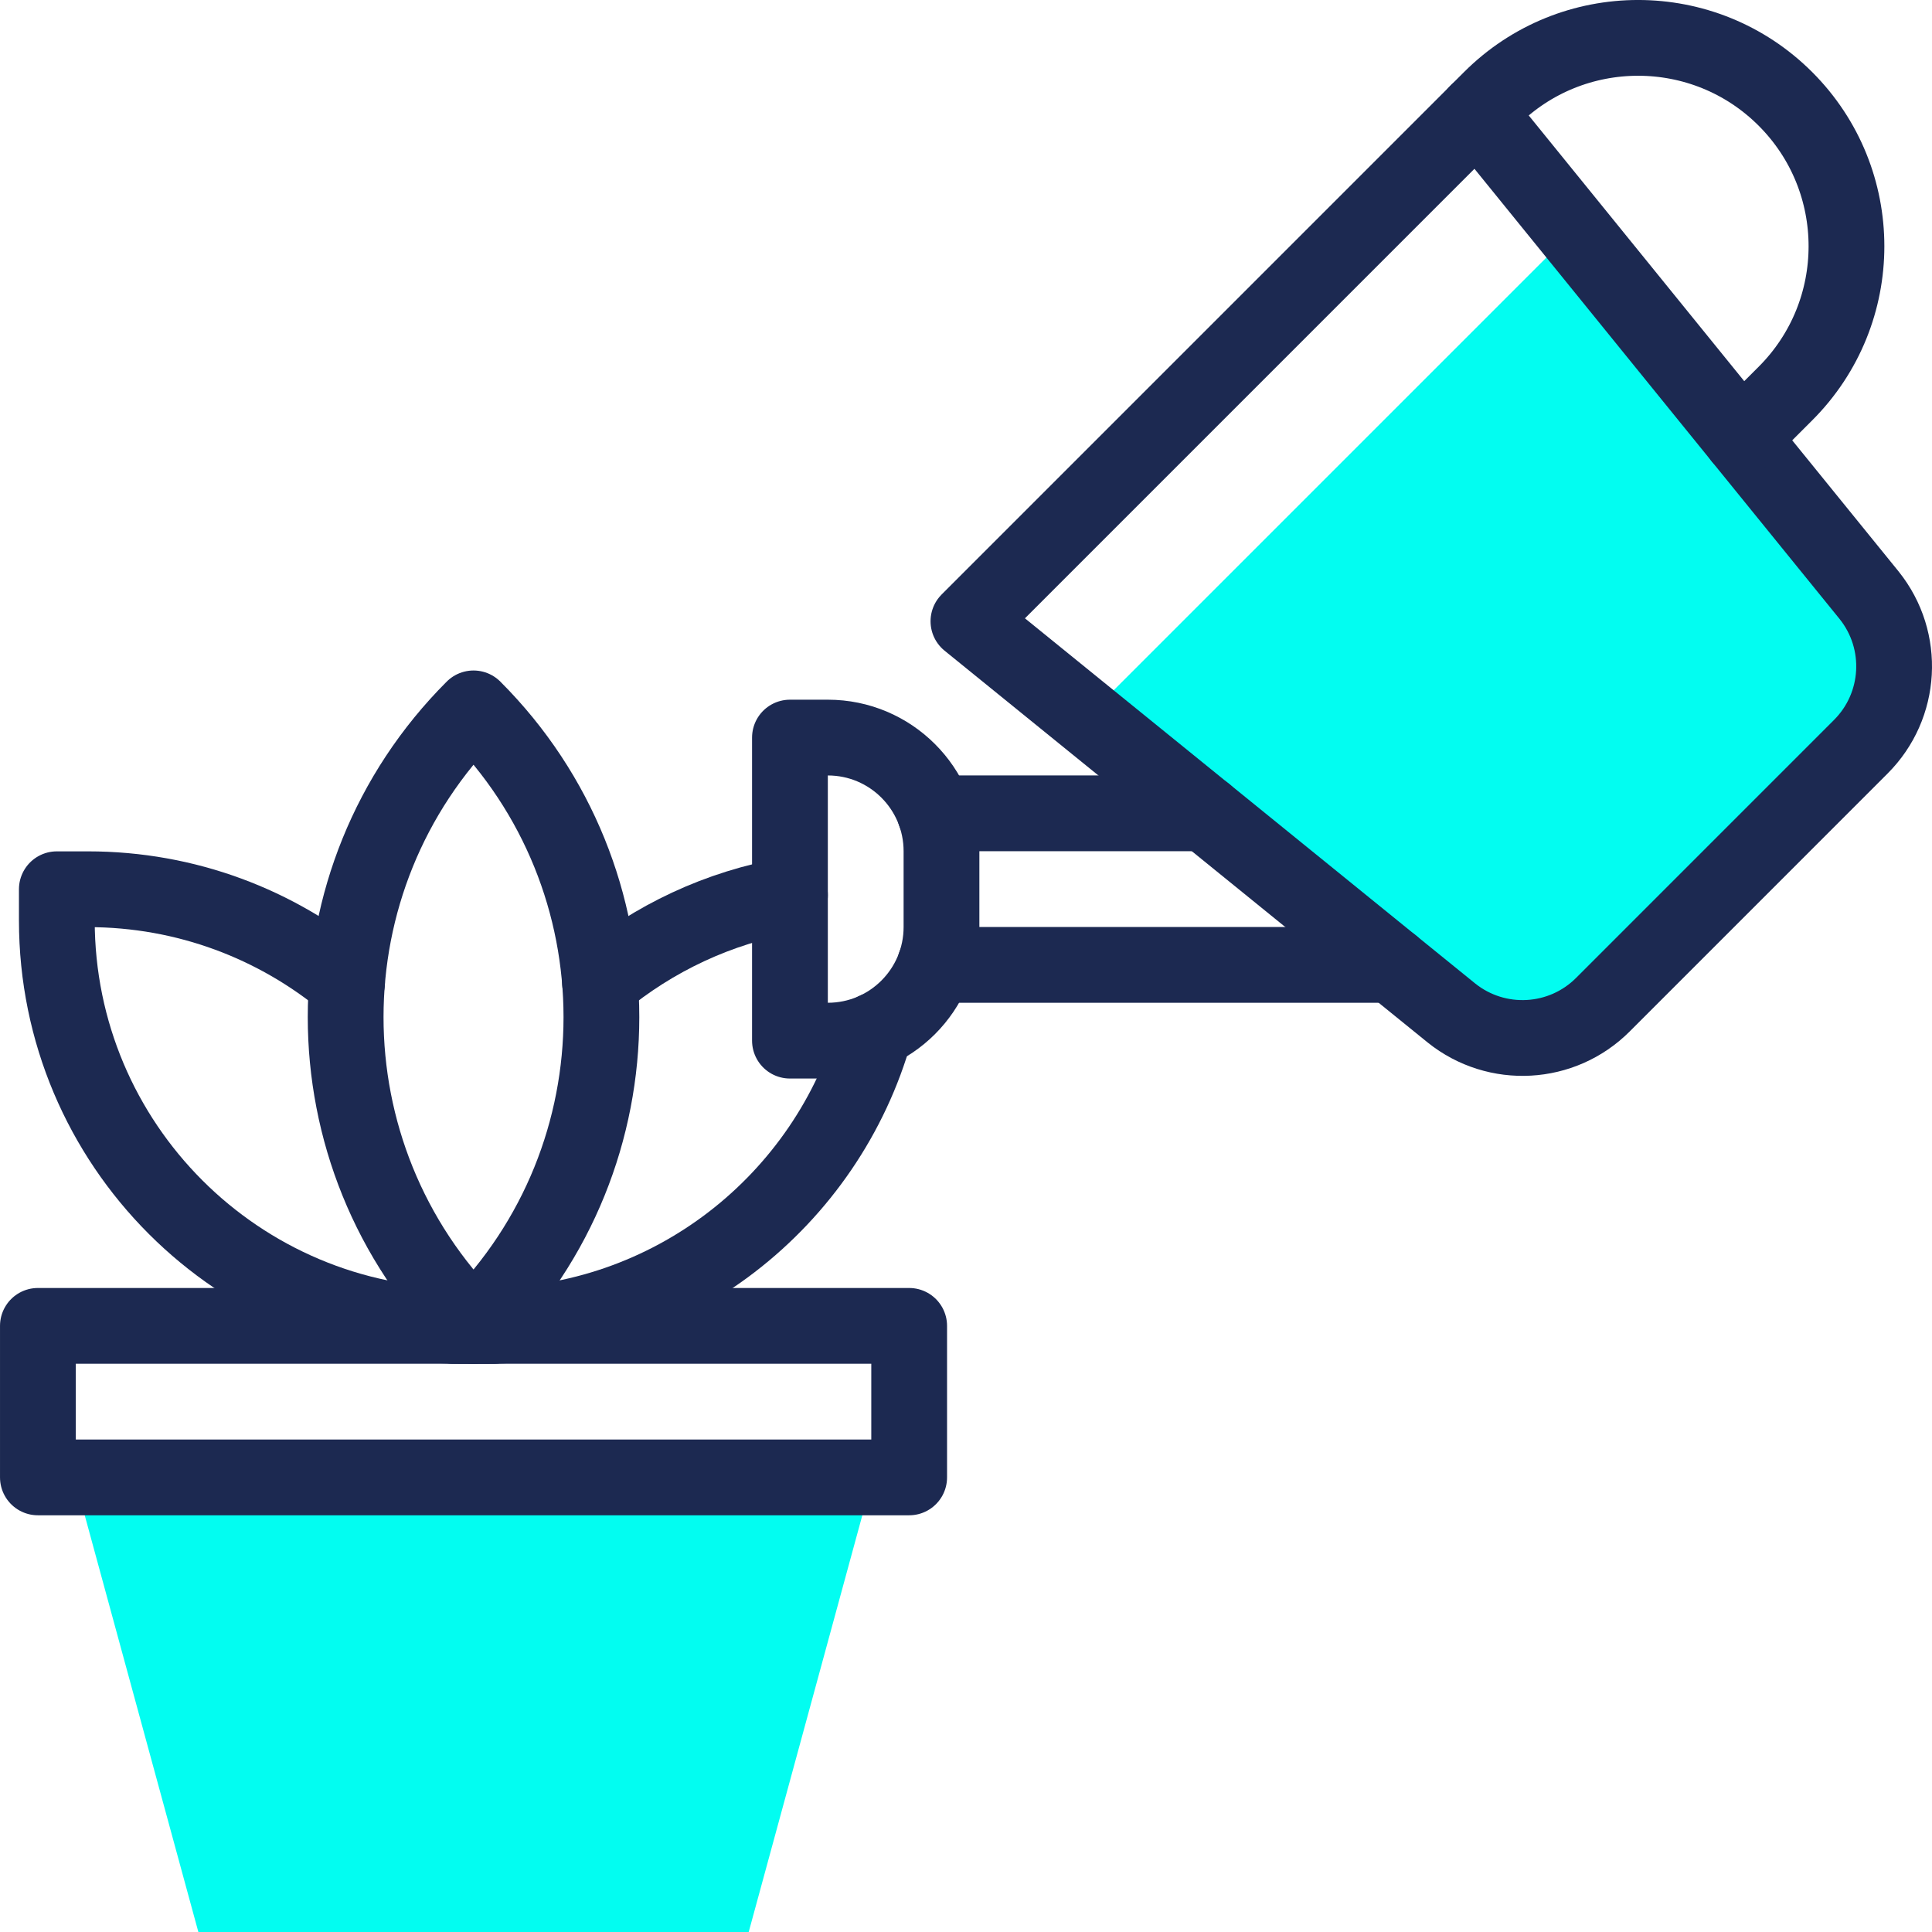 <svg width="96" height="96" viewBox="0 0 96 96" fill="none" xmlns="http://www.w3.org/2000/svg">
<g clip-path="url(#clip0_2343_1204)">
<path d="M43.362 73.411L37.203 95.999H9.856L3.697 73.411H43.362Z" fill="#02FDF1"/>
<path d="M92.88 29.584C94.678 31.832 94.497 35.07 92.463 37.105L79.646 49.923C77.611 51.958 74.371 52.137 72.126 50.339L69.172 47.945L59.889 40.414H59.887L53.999 35.638L78.179 11.459L86.524 21.748L92.88 29.584Z" fill="#02FDF1"/>
<path d="M45.176 65.882H1.883V73.411H45.176V65.882Z" stroke="#1C2951" stroke-width="3.765" stroke-miterlimit="10" stroke-linecap="round" stroke-linejoin="round"/>
<path d="M23.529 35.199C15.057 43.672 15.057 57.409 23.529 65.882C32.002 57.409 32.002 43.672 23.529 35.199Z" stroke="#1C2951" stroke-width="3.765" stroke-miterlimit="10" stroke-linecap="round" stroke-linejoin="round"/>
<path d="M22.54 65.882H22.971H23.53H24.089C33.324 65.882 41.105 59.67 43.486 51.197" stroke="#1C2951" stroke-width="3.765" stroke-miterlimit="10" stroke-linecap="round" stroke-linejoin="round"/>
<path d="M29.815 48.833C32.471 46.625 35.703 45.086 39.253 44.477" stroke="#1C2951" stroke-width="3.765" stroke-miterlimit="10" stroke-linecap="round" stroke-linejoin="round"/>
<path d="M24.52 65.882H24.089H23.529H22.971C11.842 65.882 2.824 56.863 2.824 45.735V44.186H4.373C9.269 44.186 13.755 45.931 17.244 48.833" stroke="#1C2951" stroke-width="3.765" stroke-miterlimit="10" stroke-linecap="round" stroke-linejoin="round"/>
<path d="M59.887 40.413L53.999 35.638L48.121 30.87L73.41 5.579L78.18 11.459L86.524 21.748L92.881 29.584C94.678 31.832 94.498 35.069 92.463 37.104L79.646 49.923C77.611 51.958 74.372 52.137 72.126 50.339L69.173 47.945L59.889 40.413" stroke="#1C2951" stroke-width="3.765" stroke-miterlimit="10" stroke-linecap="round" stroke-linejoin="round"/>
<path d="M73.41 5.579L74.076 4.914C78.12 0.871 84.674 0.871 88.717 4.914C90.739 6.936 91.75 9.584 91.75 12.235C91.75 14.885 90.739 17.534 88.717 19.555L86.524 21.748" stroke="#1C2951" stroke-width="3.765" stroke-miterlimit="10" stroke-linecap="round" stroke-linejoin="round"/>
<path d="M69.173 47.945H69.171H46.459" stroke="#1C2951" stroke-width="3.765" stroke-miterlimit="10" stroke-linecap="round" stroke-linejoin="round"/>
<path d="M59.889 40.413H59.887H46.459" stroke="#1C2951" stroke-width="3.765" stroke-miterlimit="10" stroke-linecap="round" stroke-linejoin="round"/>
<path d="M46.782 42.297V46.062C46.782 49.18 44.253 51.709 41.135 51.709H39.252V36.65H41.135C44.253 36.65 46.782 39.178 46.782 42.297Z" stroke="#1C2951" stroke-width="3.765" stroke-miterlimit="10" stroke-linecap="round" stroke-linejoin="round"/>
</g>
<defs>
<clipPath id="clip0_2343_1204">
<rect width="96" height="96" fill="white"/>
</clipPath>
</defs>
</svg>
